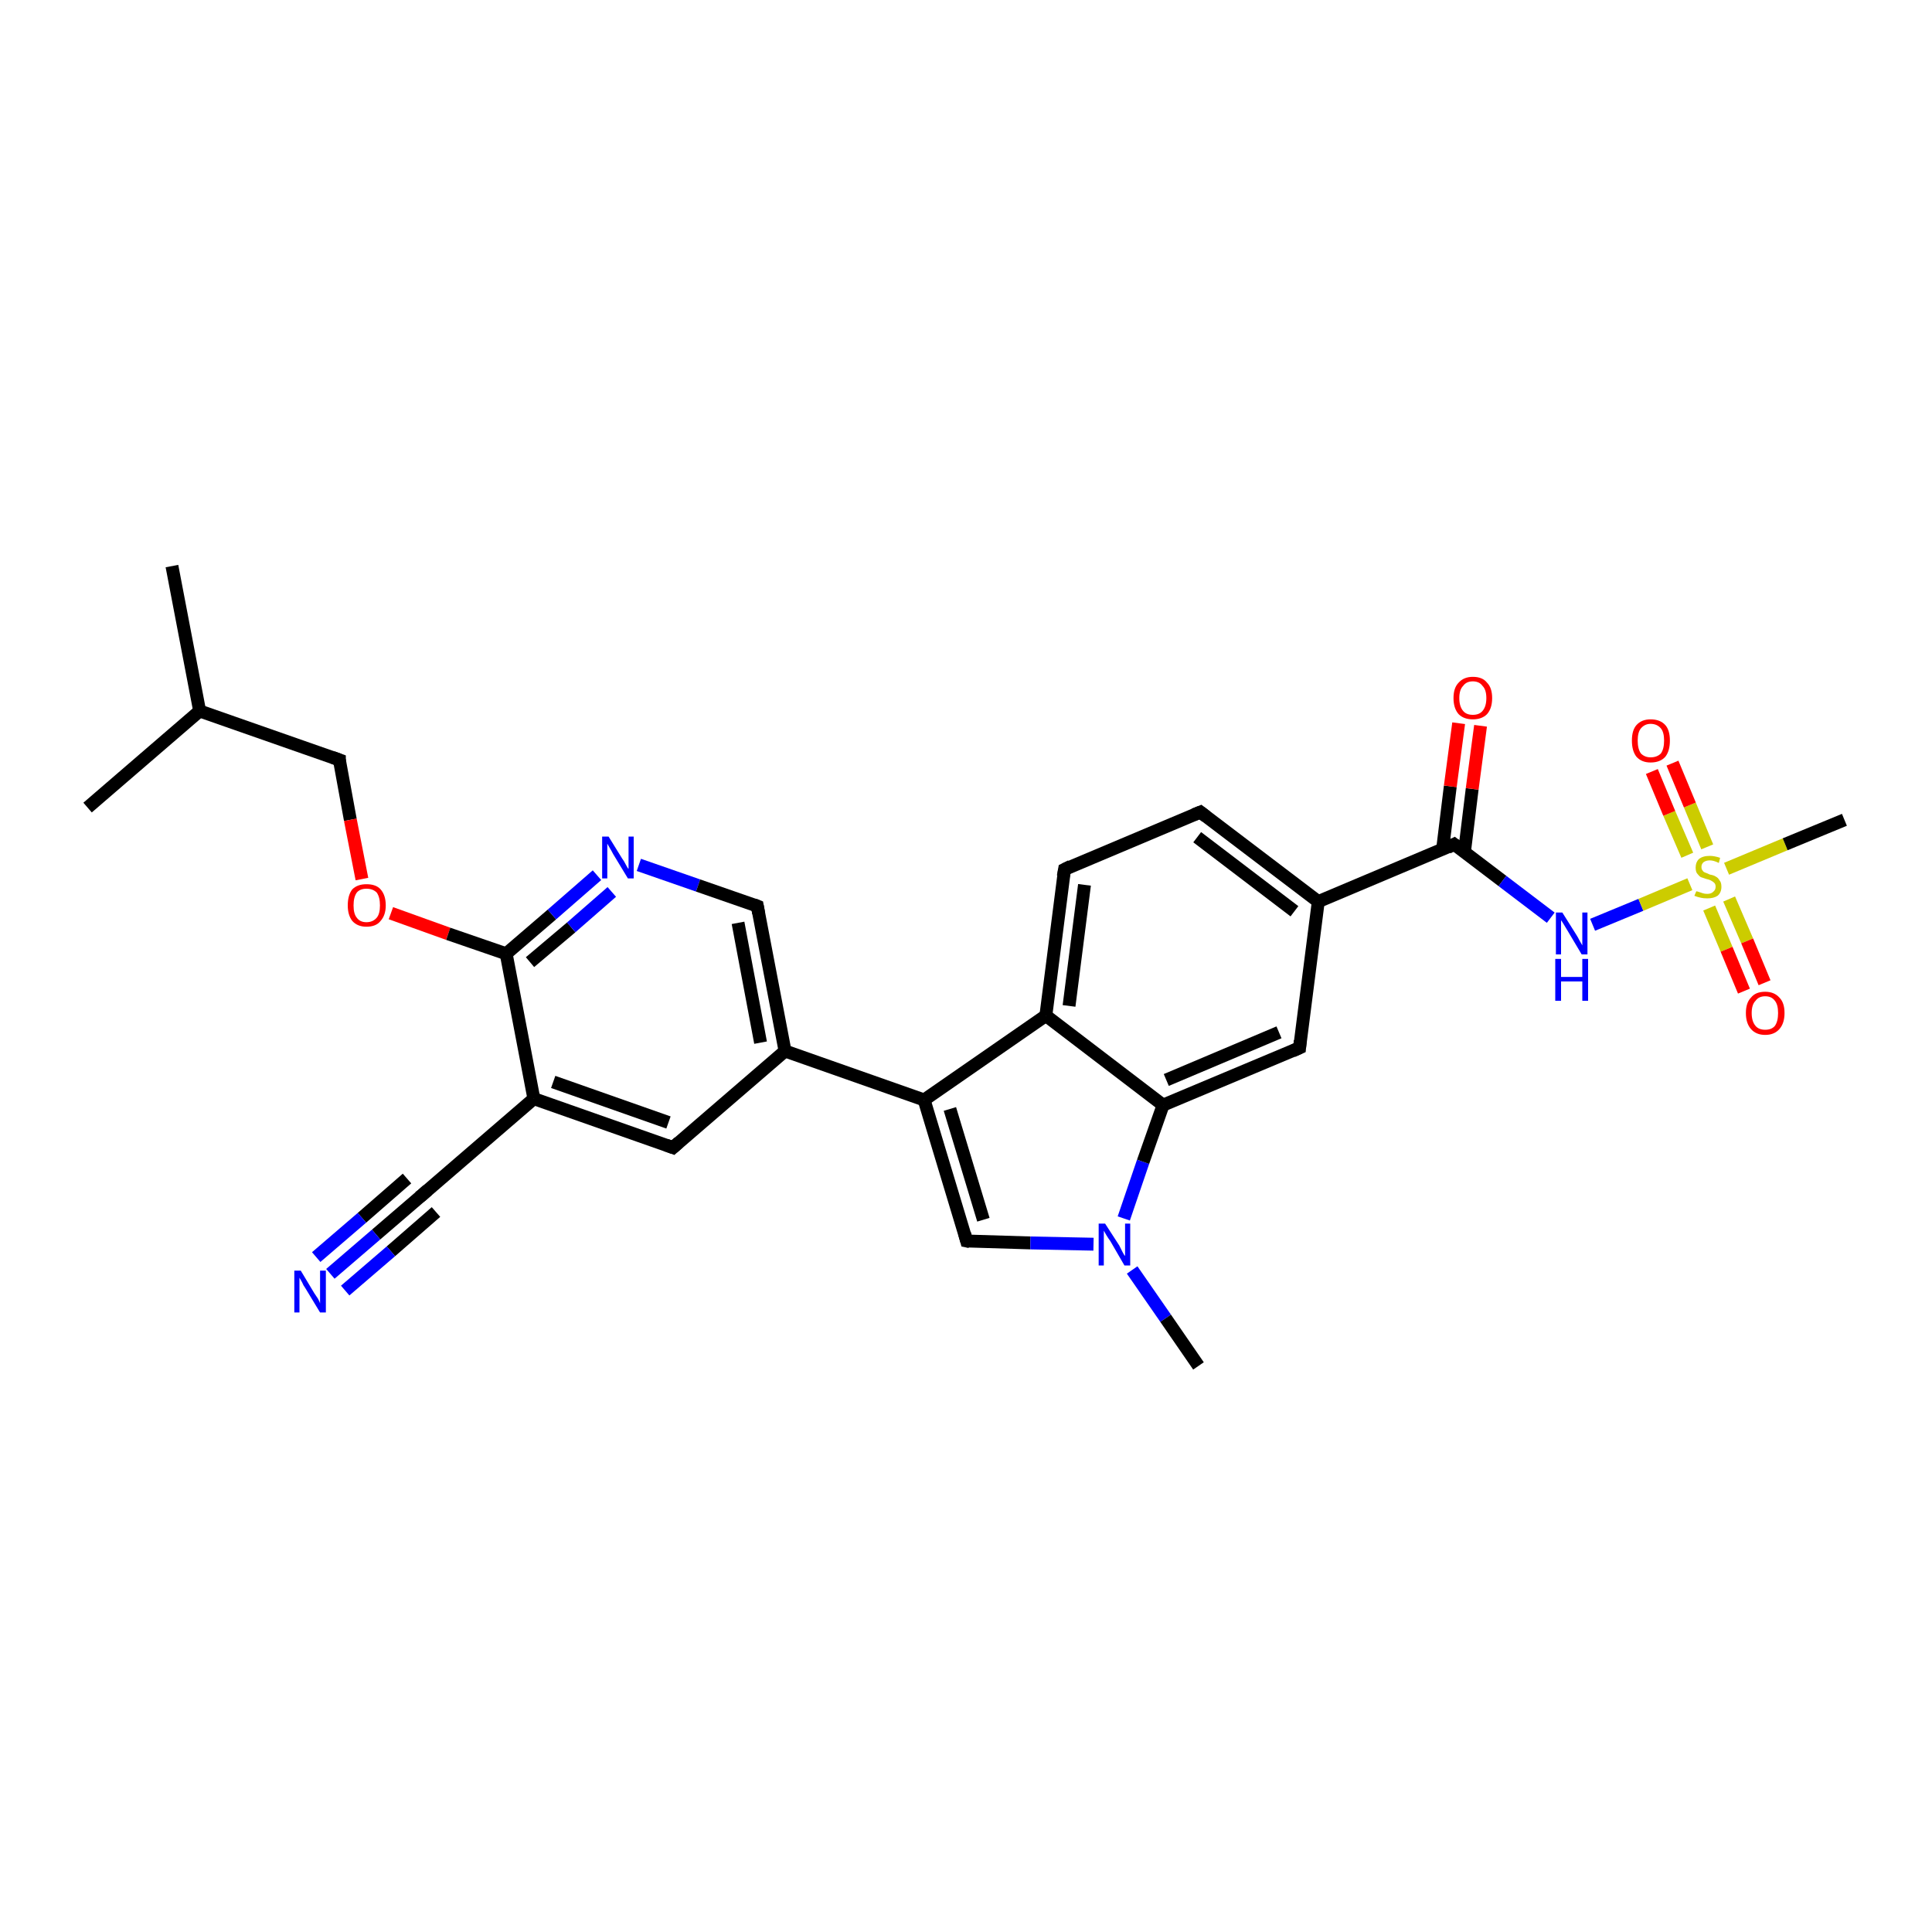 <?xml version='1.0' encoding='iso-8859-1'?>
<svg version='1.1' baseProfile='full'
              xmlns='http://www.w3.org/2000/svg'
                      xmlns:rdkit='http://www.rdkit.org/xml'
                      xmlns:xlink='http://www.w3.org/1999/xlink'
                  xml:space='preserve'
width='300px' height='300px' viewBox='0 0 300 300'>
<!-- END OF HEADER -->
<rect style='opacity:1.0;fill:#FFFFFF;stroke:none' width='300.0' height='300.0' x='0.0' y='0.0'> </rect>
<path class='bond-0 atom-0 atom-1' d='M 26.7,87.9 L 31.0,110.4' style='fill:none;fill-rule:evenodd;stroke:#000000;stroke-width:2.0px;stroke-linecap:butt;stroke-linejoin:miter;stroke-opacity:1' />
<path class='bond-1 atom-1 atom-2' d='M 31.0,110.4 L 13.6,125.4' style='fill:none;fill-rule:evenodd;stroke:#000000;stroke-width:2.0px;stroke-linecap:butt;stroke-linejoin:miter;stroke-opacity:1' />
<path class='bond-2 atom-1 atom-3' d='M 31.0,110.4 L 52.7,118.0' style='fill:none;fill-rule:evenodd;stroke:#000000;stroke-width:2.0px;stroke-linecap:butt;stroke-linejoin:miter;stroke-opacity:1' />
<path class='bond-3 atom-3 atom-4' d='M 52.7,118.0 L 54.4,127.3' style='fill:none;fill-rule:evenodd;stroke:#000000;stroke-width:2.0px;stroke-linecap:butt;stroke-linejoin:miter;stroke-opacity:1' />
<path class='bond-3 atom-3 atom-4' d='M 54.4,127.3 L 56.2,136.5' style='fill:none;fill-rule:evenodd;stroke:#FF0000;stroke-width:2.0px;stroke-linecap:butt;stroke-linejoin:miter;stroke-opacity:1' />
<path class='bond-4 atom-4 atom-5' d='M 60.7,141.8 L 69.6,145.0' style='fill:none;fill-rule:evenodd;stroke:#FF0000;stroke-width:2.0px;stroke-linecap:butt;stroke-linejoin:miter;stroke-opacity:1' />
<path class='bond-4 atom-4 atom-5' d='M 69.6,145.0 L 78.6,148.1' style='fill:none;fill-rule:evenodd;stroke:#000000;stroke-width:2.0px;stroke-linecap:butt;stroke-linejoin:miter;stroke-opacity:1' />
<path class='bond-5 atom-5 atom-6' d='M 78.6,148.1 L 85.7,142.0' style='fill:none;fill-rule:evenodd;stroke:#000000;stroke-width:2.0px;stroke-linecap:butt;stroke-linejoin:miter;stroke-opacity:1' />
<path class='bond-5 atom-5 atom-6' d='M 85.7,142.0 L 92.7,135.9' style='fill:none;fill-rule:evenodd;stroke:#0000FF;stroke-width:2.0px;stroke-linecap:butt;stroke-linejoin:miter;stroke-opacity:1' />
<path class='bond-5 atom-5 atom-6' d='M 82.3,149.4 L 88.7,144.0' style='fill:none;fill-rule:evenodd;stroke:#000000;stroke-width:2.0px;stroke-linecap:butt;stroke-linejoin:miter;stroke-opacity:1' />
<path class='bond-5 atom-5 atom-6' d='M 88.7,144.0 L 95.0,138.5' style='fill:none;fill-rule:evenodd;stroke:#0000FF;stroke-width:2.0px;stroke-linecap:butt;stroke-linejoin:miter;stroke-opacity:1' />
<path class='bond-6 atom-6 atom-7' d='M 99.2,134.3 L 108.4,137.5' style='fill:none;fill-rule:evenodd;stroke:#0000FF;stroke-width:2.0px;stroke-linecap:butt;stroke-linejoin:miter;stroke-opacity:1' />
<path class='bond-6 atom-6 atom-7' d='M 108.4,137.5 L 117.6,140.7' style='fill:none;fill-rule:evenodd;stroke:#000000;stroke-width:2.0px;stroke-linecap:butt;stroke-linejoin:miter;stroke-opacity:1' />
<path class='bond-7 atom-7 atom-8' d='M 117.6,140.7 L 121.9,163.2' style='fill:none;fill-rule:evenodd;stroke:#000000;stroke-width:2.0px;stroke-linecap:butt;stroke-linejoin:miter;stroke-opacity:1' />
<path class='bond-7 atom-7 atom-8' d='M 114.6,143.3 L 118.1,161.9' style='fill:none;fill-rule:evenodd;stroke:#000000;stroke-width:2.0px;stroke-linecap:butt;stroke-linejoin:miter;stroke-opacity:1' />
<path class='bond-8 atom-8 atom-9' d='M 121.9,163.2 L 104.5,178.2' style='fill:none;fill-rule:evenodd;stroke:#000000;stroke-width:2.0px;stroke-linecap:butt;stroke-linejoin:miter;stroke-opacity:1' />
<path class='bond-9 atom-9 atom-10' d='M 104.5,178.2 L 82.9,170.6' style='fill:none;fill-rule:evenodd;stroke:#000000;stroke-width:2.0px;stroke-linecap:butt;stroke-linejoin:miter;stroke-opacity:1' />
<path class='bond-9 atom-9 atom-10' d='M 103.8,174.3 L 85.9,168.0' style='fill:none;fill-rule:evenodd;stroke:#000000;stroke-width:2.0px;stroke-linecap:butt;stroke-linejoin:miter;stroke-opacity:1' />
<path class='bond-10 atom-10 atom-11' d='M 82.9,170.6 L 65.5,185.6' style='fill:none;fill-rule:evenodd;stroke:#000000;stroke-width:2.0px;stroke-linecap:butt;stroke-linejoin:miter;stroke-opacity:1' />
<path class='bond-11 atom-11 atom-12' d='M 65.5,185.6 L 58.4,191.7' style='fill:none;fill-rule:evenodd;stroke:#000000;stroke-width:2.0px;stroke-linecap:butt;stroke-linejoin:miter;stroke-opacity:1' />
<path class='bond-11 atom-11 atom-12' d='M 58.4,191.7 L 51.3,197.8' style='fill:none;fill-rule:evenodd;stroke:#0000FF;stroke-width:2.0px;stroke-linecap:butt;stroke-linejoin:miter;stroke-opacity:1' />
<path class='bond-11 atom-11 atom-12' d='M 67.7,188.2 L 60.7,194.3' style='fill:none;fill-rule:evenodd;stroke:#000000;stroke-width:2.0px;stroke-linecap:butt;stroke-linejoin:miter;stroke-opacity:1' />
<path class='bond-11 atom-11 atom-12' d='M 60.7,194.3 L 53.6,200.4' style='fill:none;fill-rule:evenodd;stroke:#0000FF;stroke-width:2.0px;stroke-linecap:butt;stroke-linejoin:miter;stroke-opacity:1' />
<path class='bond-11 atom-11 atom-12' d='M 63.2,183.0 L 56.2,189.1' style='fill:none;fill-rule:evenodd;stroke:#000000;stroke-width:2.0px;stroke-linecap:butt;stroke-linejoin:miter;stroke-opacity:1' />
<path class='bond-11 atom-11 atom-12' d='M 56.2,189.1 L 49.1,195.2' style='fill:none;fill-rule:evenodd;stroke:#0000FF;stroke-width:2.0px;stroke-linecap:butt;stroke-linejoin:miter;stroke-opacity:1' />
<path class='bond-12 atom-8 atom-13' d='M 121.9,163.2 L 143.5,170.8' style='fill:none;fill-rule:evenodd;stroke:#000000;stroke-width:2.0px;stroke-linecap:butt;stroke-linejoin:miter;stroke-opacity:1' />
<path class='bond-13 atom-13 atom-14' d='M 143.5,170.8 L 150.1,192.7' style='fill:none;fill-rule:evenodd;stroke:#000000;stroke-width:2.0px;stroke-linecap:butt;stroke-linejoin:miter;stroke-opacity:1' />
<path class='bond-13 atom-13 atom-14' d='M 147.5,172.2 L 152.7,189.4' style='fill:none;fill-rule:evenodd;stroke:#000000;stroke-width:2.0px;stroke-linecap:butt;stroke-linejoin:miter;stroke-opacity:1' />
<path class='bond-14 atom-14 atom-15' d='M 150.1,192.7 L 160.0,193.0' style='fill:none;fill-rule:evenodd;stroke:#000000;stroke-width:2.0px;stroke-linecap:butt;stroke-linejoin:miter;stroke-opacity:1' />
<path class='bond-14 atom-14 atom-15' d='M 160.0,193.0 L 169.8,193.2' style='fill:none;fill-rule:evenodd;stroke:#0000FF;stroke-width:2.0px;stroke-linecap:butt;stroke-linejoin:miter;stroke-opacity:1' />
<path class='bond-15 atom-15 atom-16' d='M 175.8,197.2 L 181.0,204.7' style='fill:none;fill-rule:evenodd;stroke:#0000FF;stroke-width:2.0px;stroke-linecap:butt;stroke-linejoin:miter;stroke-opacity:1' />
<path class='bond-15 atom-15 atom-16' d='M 181.0,204.7 L 186.1,212.1' style='fill:none;fill-rule:evenodd;stroke:#000000;stroke-width:2.0px;stroke-linecap:butt;stroke-linejoin:miter;stroke-opacity:1' />
<path class='bond-16 atom-15 atom-17' d='M 174.5,189.2 L 177.5,180.4' style='fill:none;fill-rule:evenodd;stroke:#0000FF;stroke-width:2.0px;stroke-linecap:butt;stroke-linejoin:miter;stroke-opacity:1' />
<path class='bond-16 atom-15 atom-17' d='M 177.5,180.4 L 180.6,171.6' style='fill:none;fill-rule:evenodd;stroke:#000000;stroke-width:2.0px;stroke-linecap:butt;stroke-linejoin:miter;stroke-opacity:1' />
<path class='bond-17 atom-17 atom-18' d='M 180.6,171.6 L 201.8,162.7' style='fill:none;fill-rule:evenodd;stroke:#000000;stroke-width:2.0px;stroke-linecap:butt;stroke-linejoin:miter;stroke-opacity:1' />
<path class='bond-17 atom-17 atom-18' d='M 181.1,167.7 L 198.6,160.3' style='fill:none;fill-rule:evenodd;stroke:#000000;stroke-width:2.0px;stroke-linecap:butt;stroke-linejoin:miter;stroke-opacity:1' />
<path class='bond-18 atom-18 atom-19' d='M 201.8,162.7 L 204.7,140.0' style='fill:none;fill-rule:evenodd;stroke:#000000;stroke-width:2.0px;stroke-linecap:butt;stroke-linejoin:miter;stroke-opacity:1' />
<path class='bond-19 atom-19 atom-20' d='M 204.7,140.0 L 186.4,126.1' style='fill:none;fill-rule:evenodd;stroke:#000000;stroke-width:2.0px;stroke-linecap:butt;stroke-linejoin:miter;stroke-opacity:1' />
<path class='bond-19 atom-19 atom-20' d='M 201.0,141.5 L 185.9,130.0' style='fill:none;fill-rule:evenodd;stroke:#000000;stroke-width:2.0px;stroke-linecap:butt;stroke-linejoin:miter;stroke-opacity:1' />
<path class='bond-20 atom-20 atom-21' d='M 186.4,126.1 L 165.3,135.0' style='fill:none;fill-rule:evenodd;stroke:#000000;stroke-width:2.0px;stroke-linecap:butt;stroke-linejoin:miter;stroke-opacity:1' />
<path class='bond-21 atom-21 atom-22' d='M 165.3,135.0 L 162.4,157.7' style='fill:none;fill-rule:evenodd;stroke:#000000;stroke-width:2.0px;stroke-linecap:butt;stroke-linejoin:miter;stroke-opacity:1' />
<path class='bond-21 atom-21 atom-22' d='M 168.4,137.4 L 166.0,156.2' style='fill:none;fill-rule:evenodd;stroke:#000000;stroke-width:2.0px;stroke-linecap:butt;stroke-linejoin:miter;stroke-opacity:1' />
<path class='bond-22 atom-19 atom-23' d='M 204.7,140.0 L 225.8,131.1' style='fill:none;fill-rule:evenodd;stroke:#000000;stroke-width:2.0px;stroke-linecap:butt;stroke-linejoin:miter;stroke-opacity:1' />
<path class='bond-23 atom-23 atom-24' d='M 227.4,132.3 L 228.6,122.5' style='fill:none;fill-rule:evenodd;stroke:#000000;stroke-width:2.0px;stroke-linecap:butt;stroke-linejoin:miter;stroke-opacity:1' />
<path class='bond-23 atom-23 atom-24' d='M 228.6,122.5 L 229.9,112.7' style='fill:none;fill-rule:evenodd;stroke:#FF0000;stroke-width:2.0px;stroke-linecap:butt;stroke-linejoin:miter;stroke-opacity:1' />
<path class='bond-23 atom-23 atom-24' d='M 224.0,131.9 L 225.2,122.1' style='fill:none;fill-rule:evenodd;stroke:#000000;stroke-width:2.0px;stroke-linecap:butt;stroke-linejoin:miter;stroke-opacity:1' />
<path class='bond-23 atom-23 atom-24' d='M 225.2,122.1 L 226.5,112.3' style='fill:none;fill-rule:evenodd;stroke:#FF0000;stroke-width:2.0px;stroke-linecap:butt;stroke-linejoin:miter;stroke-opacity:1' />
<path class='bond-24 atom-23 atom-25' d='M 225.8,131.1 L 233.3,136.8' style='fill:none;fill-rule:evenodd;stroke:#000000;stroke-width:2.0px;stroke-linecap:butt;stroke-linejoin:miter;stroke-opacity:1' />
<path class='bond-24 atom-23 atom-25' d='M 233.3,136.8 L 240.8,142.5' style='fill:none;fill-rule:evenodd;stroke:#0000FF;stroke-width:2.0px;stroke-linecap:butt;stroke-linejoin:miter;stroke-opacity:1' />
<path class='bond-25 atom-25 atom-26' d='M 247.3,143.6 L 254.8,140.5' style='fill:none;fill-rule:evenodd;stroke:#0000FF;stroke-width:2.0px;stroke-linecap:butt;stroke-linejoin:miter;stroke-opacity:1' />
<path class='bond-25 atom-25 atom-26' d='M 254.8,140.5 L 262.4,137.3' style='fill:none;fill-rule:evenodd;stroke:#CCCC00;stroke-width:2.0px;stroke-linecap:butt;stroke-linejoin:miter;stroke-opacity:1' />
<path class='bond-26 atom-26 atom-27' d='M 268.1,134.9 L 277.2,131.1' style='fill:none;fill-rule:evenodd;stroke:#CCCC00;stroke-width:2.0px;stroke-linecap:butt;stroke-linejoin:miter;stroke-opacity:1' />
<path class='bond-26 atom-26 atom-27' d='M 277.2,131.1 L 286.4,127.3' style='fill:none;fill-rule:evenodd;stroke:#000000;stroke-width:2.0px;stroke-linecap:butt;stroke-linejoin:miter;stroke-opacity:1' />
<path class='bond-27 atom-26 atom-28' d='M 265.1,131.5 L 262.4,125.0' style='fill:none;fill-rule:evenodd;stroke:#CCCC00;stroke-width:2.0px;stroke-linecap:butt;stroke-linejoin:miter;stroke-opacity:1' />
<path class='bond-27 atom-26 atom-28' d='M 262.4,125.0 L 259.7,118.5' style='fill:none;fill-rule:evenodd;stroke:#FF0000;stroke-width:2.0px;stroke-linecap:butt;stroke-linejoin:miter;stroke-opacity:1' />
<path class='bond-27 atom-26 atom-28' d='M 262.0,132.8 L 259.2,126.3' style='fill:none;fill-rule:evenodd;stroke:#CCCC00;stroke-width:2.0px;stroke-linecap:butt;stroke-linejoin:miter;stroke-opacity:1' />
<path class='bond-27 atom-26 atom-28' d='M 259.2,126.3 L 256.5,119.8' style='fill:none;fill-rule:evenodd;stroke:#FF0000;stroke-width:2.0px;stroke-linecap:butt;stroke-linejoin:miter;stroke-opacity:1' />
<path class='bond-28 atom-26 atom-29' d='M 265.4,141.0 L 268.1,147.4' style='fill:none;fill-rule:evenodd;stroke:#CCCC00;stroke-width:2.0px;stroke-linecap:butt;stroke-linejoin:miter;stroke-opacity:1' />
<path class='bond-28 atom-26 atom-29' d='M 268.1,147.4 L 270.8,153.9' style='fill:none;fill-rule:evenodd;stroke:#FF0000;stroke-width:2.0px;stroke-linecap:butt;stroke-linejoin:miter;stroke-opacity:1' />
<path class='bond-28 atom-26 atom-29' d='M 268.5,139.6 L 271.3,146.1' style='fill:none;fill-rule:evenodd;stroke:#CCCC00;stroke-width:2.0px;stroke-linecap:butt;stroke-linejoin:miter;stroke-opacity:1' />
<path class='bond-28 atom-26 atom-29' d='M 271.3,146.1 L 274.0,152.6' style='fill:none;fill-rule:evenodd;stroke:#FF0000;stroke-width:2.0px;stroke-linecap:butt;stroke-linejoin:miter;stroke-opacity:1' />
<path class='bond-29 atom-10 atom-5' d='M 82.9,170.6 L 78.6,148.1' style='fill:none;fill-rule:evenodd;stroke:#000000;stroke-width:2.0px;stroke-linecap:butt;stroke-linejoin:miter;stroke-opacity:1' />
<path class='bond-30 atom-22 atom-13' d='M 162.4,157.7 L 143.5,170.8' style='fill:none;fill-rule:evenodd;stroke:#000000;stroke-width:2.0px;stroke-linecap:butt;stroke-linejoin:miter;stroke-opacity:1' />
<path class='bond-31 atom-22 atom-17' d='M 162.4,157.7 L 180.6,171.6' style='fill:none;fill-rule:evenodd;stroke:#000000;stroke-width:2.0px;stroke-linecap:butt;stroke-linejoin:miter;stroke-opacity:1' />
<path d='M 51.6,117.6 L 52.7,118.0 L 52.7,118.5' style='fill:none;stroke:#000000;stroke-width:2.0px;stroke-linecap:butt;stroke-linejoin:miter;stroke-opacity:1;' />
<path d='M 117.1,140.5 L 117.6,140.7 L 117.8,141.8' style='fill:none;stroke:#000000;stroke-width:2.0px;stroke-linecap:butt;stroke-linejoin:miter;stroke-opacity:1;' />
<path d='M 105.4,177.4 L 104.5,178.2 L 103.4,177.8' style='fill:none;stroke:#000000;stroke-width:2.0px;stroke-linecap:butt;stroke-linejoin:miter;stroke-opacity:1;' />
<path d='M 66.4,184.8 L 65.5,185.6 L 65.1,185.9' style='fill:none;stroke:#000000;stroke-width:2.0px;stroke-linecap:butt;stroke-linejoin:miter;stroke-opacity:1;' />
<path d='M 149.8,191.6 L 150.1,192.7 L 150.6,192.8' style='fill:none;stroke:#000000;stroke-width:2.0px;stroke-linecap:butt;stroke-linejoin:miter;stroke-opacity:1;' />
<path d='M 200.7,163.2 L 201.8,162.7 L 201.9,161.6' style='fill:none;stroke:#000000;stroke-width:2.0px;stroke-linecap:butt;stroke-linejoin:miter;stroke-opacity:1;' />
<path d='M 187.3,126.8 L 186.4,126.1 L 185.4,126.5' style='fill:none;stroke:#000000;stroke-width:2.0px;stroke-linecap:butt;stroke-linejoin:miter;stroke-opacity:1;' />
<path d='M 166.3,134.5 L 165.3,135.0 L 165.1,136.1' style='fill:none;stroke:#000000;stroke-width:2.0px;stroke-linecap:butt;stroke-linejoin:miter;stroke-opacity:1;' />
<path d='M 224.8,131.6 L 225.8,131.1 L 226.2,131.4' style='fill:none;stroke:#000000;stroke-width:2.0px;stroke-linecap:butt;stroke-linejoin:miter;stroke-opacity:1;' />
<path class='atom-4' d='M 54.0 140.6
Q 54.0 139.0, 54.7 138.1
Q 55.5 137.3, 56.9 137.3
Q 58.4 137.3, 59.1 138.1
Q 59.9 139.0, 59.9 140.6
Q 59.9 142.1, 59.1 143.0
Q 58.4 143.9, 56.9 143.9
Q 55.5 143.9, 54.7 143.0
Q 54.0 142.1, 54.0 140.6
M 56.9 143.2
Q 57.9 143.2, 58.5 142.5
Q 59.0 141.9, 59.0 140.6
Q 59.0 139.3, 58.5 138.6
Q 57.9 138.0, 56.9 138.0
Q 55.9 138.0, 55.4 138.6
Q 54.9 139.3, 54.9 140.6
Q 54.9 141.9, 55.4 142.5
Q 55.9 143.2, 56.9 143.2
' fill='#FF0000'/>
<path class='atom-6' d='M 94.5 129.9
L 96.6 133.3
Q 96.9 133.7, 97.2 134.3
Q 97.5 134.9, 97.6 134.9
L 97.6 129.9
L 98.4 129.9
L 98.4 136.4
L 97.5 136.4
L 95.2 132.6
Q 95.0 132.2, 94.7 131.7
Q 94.4 131.2, 94.3 131.0
L 94.3 136.4
L 93.5 136.4
L 93.5 129.9
L 94.5 129.9
' fill='#0000FF'/>
<path class='atom-12' d='M 46.7 197.3
L 48.8 200.8
Q 49.0 201.1, 49.4 201.7
Q 49.7 202.3, 49.7 202.4
L 49.7 197.3
L 50.6 197.3
L 50.6 203.8
L 49.7 203.8
L 47.4 200.0
Q 47.1 199.6, 46.9 199.1
Q 46.6 198.6, 46.5 198.4
L 46.5 203.8
L 45.7 203.8
L 45.7 197.3
L 46.7 197.3
' fill='#0000FF'/>
<path class='atom-15' d='M 171.6 190.0
L 173.8 193.4
Q 174.0 193.8, 174.3 194.4
Q 174.6 195.0, 174.7 195.0
L 174.7 190.0
L 175.5 190.0
L 175.5 196.5
L 174.6 196.5
L 172.4 192.7
Q 172.1 192.3, 171.8 191.8
Q 171.5 191.3, 171.4 191.1
L 171.4 196.5
L 170.6 196.5
L 170.6 190.0
L 171.6 190.0
' fill='#0000FF'/>
<path class='atom-24' d='M 225.7 108.4
Q 225.7 106.8, 226.5 106.0
Q 227.3 105.1, 228.7 105.1
Q 230.2 105.1, 230.9 106.0
Q 231.7 106.8, 231.7 108.4
Q 231.7 110.0, 230.9 110.9
Q 230.1 111.7, 228.7 111.7
Q 227.3 111.7, 226.5 110.9
Q 225.7 110.0, 225.7 108.4
M 228.7 111.0
Q 229.7 111.0, 230.2 110.4
Q 230.8 109.7, 230.8 108.4
Q 230.8 107.1, 230.2 106.5
Q 229.7 105.8, 228.7 105.8
Q 227.7 105.8, 227.2 106.5
Q 226.6 107.1, 226.6 108.4
Q 226.6 109.7, 227.2 110.4
Q 227.7 111.0, 228.7 111.0
' fill='#FF0000'/>
<path class='atom-25' d='M 242.6 141.7
L 244.8 145.2
Q 245.0 145.5, 245.3 146.1
Q 245.7 146.8, 245.7 146.8
L 245.7 141.7
L 246.5 141.7
L 246.5 148.2
L 245.6 148.2
L 243.4 144.5
Q 243.1 144.0, 242.8 143.5
Q 242.5 143.0, 242.4 142.9
L 242.4 148.2
L 241.6 148.2
L 241.6 141.7
L 242.6 141.7
' fill='#0000FF'/>
<path class='atom-25' d='M 241.5 148.9
L 242.4 148.9
L 242.4 151.7
L 245.7 151.7
L 245.7 148.9
L 246.6 148.9
L 246.6 155.4
L 245.7 155.4
L 245.7 152.4
L 242.4 152.4
L 242.4 155.4
L 241.5 155.4
L 241.5 148.9
' fill='#0000FF'/>
<path class='atom-26' d='M 263.4 138.4
Q 263.5 138.4, 263.8 138.5
Q 264.1 138.6, 264.4 138.7
Q 264.7 138.8, 265.1 138.8
Q 265.7 138.8, 266.0 138.5
Q 266.4 138.2, 266.4 137.7
Q 266.4 137.3, 266.2 137.1
Q 266.0 136.9, 265.8 136.8
Q 265.5 136.6, 265.0 136.5
Q 264.4 136.3, 264.1 136.2
Q 263.8 136.0, 263.5 135.6
Q 263.3 135.3, 263.3 134.7
Q 263.3 133.9, 263.8 133.4
Q 264.4 132.9, 265.5 132.9
Q 266.2 132.9, 267.1 133.2
L 266.9 134.0
Q 266.1 133.6, 265.5 133.6
Q 264.9 133.6, 264.5 133.9
Q 264.2 134.2, 264.2 134.6
Q 264.2 135.0, 264.4 135.2
Q 264.5 135.4, 264.8 135.5
Q 265.1 135.6, 265.5 135.8
Q 266.1 135.9, 266.4 136.1
Q 266.8 136.3, 267.0 136.7
Q 267.3 137.0, 267.3 137.7
Q 267.3 138.6, 266.7 139.1
Q 266.1 139.5, 265.1 139.5
Q 264.5 139.5, 264.1 139.4
Q 263.6 139.3, 263.1 139.1
L 263.4 138.4
' fill='#CCCC00'/>
<path class='atom-28' d='M 253.4 115.0
Q 253.4 113.4, 254.1 112.6
Q 254.9 111.7, 256.3 111.7
Q 257.8 111.7, 258.6 112.6
Q 259.3 113.4, 259.3 115.0
Q 259.3 116.6, 258.6 117.5
Q 257.8 118.4, 256.3 118.4
Q 254.9 118.4, 254.1 117.5
Q 253.4 116.6, 253.4 115.0
M 256.3 117.6
Q 257.3 117.6, 257.9 117.0
Q 258.4 116.3, 258.4 115.0
Q 258.4 113.7, 257.9 113.1
Q 257.3 112.4, 256.3 112.4
Q 255.4 112.4, 254.8 113.1
Q 254.3 113.7, 254.3 115.0
Q 254.3 116.3, 254.8 117.0
Q 255.4 117.6, 256.3 117.6
' fill='#FF0000'/>
<path class='atom-29' d='M 271.1 157.3
Q 271.1 155.7, 271.9 154.9
Q 272.6 154.0, 274.1 154.0
Q 275.5 154.0, 276.3 154.9
Q 277.1 155.7, 277.1 157.3
Q 277.1 158.9, 276.3 159.8
Q 275.5 160.7, 274.1 160.7
Q 272.7 160.7, 271.9 159.8
Q 271.1 158.9, 271.1 157.3
M 274.1 159.9
Q 275.1 159.9, 275.6 159.3
Q 276.1 158.6, 276.1 157.3
Q 276.1 156.0, 275.6 155.4
Q 275.1 154.7, 274.1 154.7
Q 273.1 154.7, 272.6 155.4
Q 272.0 156.0, 272.0 157.3
Q 272.0 158.6, 272.6 159.3
Q 273.1 159.9, 274.1 159.9
' fill='#FF0000'/>
</svg>
